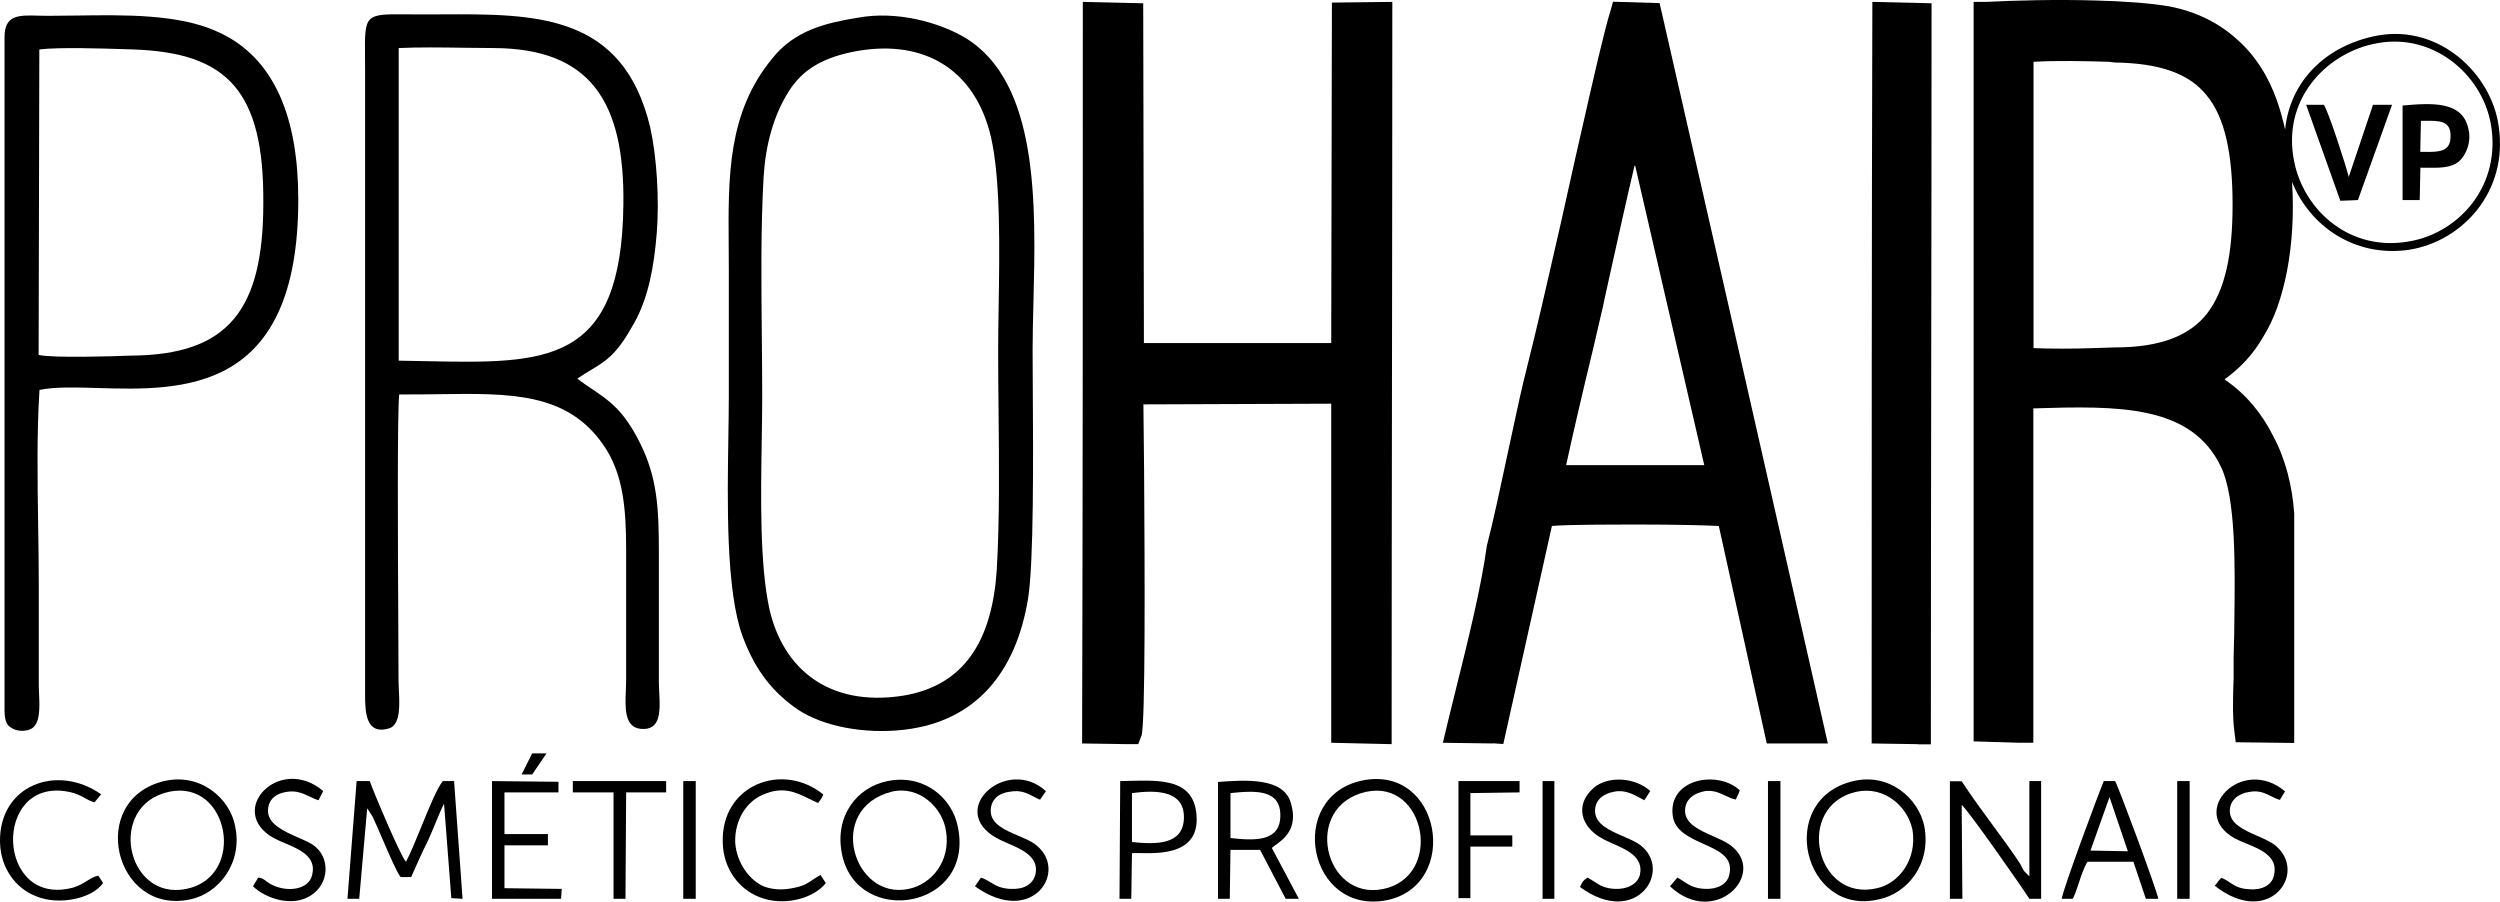 <svg xmlns="http://www.w3.org/2000/svg" width="122" height="44" viewBox="0 0 122 44" fill="none"><path d="M91.337 36.281L93.584 36.315V36.324H94.226C94.226 30.295 94.235 24.268 94.243 18.246V18.217C94.252 12.193 94.26 6.173 94.26 0.16L91.371 0.092C91.337 12.152 91.337 24.221 91.337 36.281Z" fill="black"></path><path d="M52.807 36.281L55.08 36.315H55.544L55.705 35.899C55.899 35.321 55.865 27.833 55.832 22.963L55.798 19.734L64.964 19.7V36.247L67.912 36.315C67.912 30.285 67.92 24.244 67.929 18.204C67.937 12.163 67.945 6.122 67.945 0.092L64.997 0.126L64.964 16.742H55.823L55.789 0.16L52.841 0.092V0.113C52.841 12.166 52.841 24.228 52.807 36.281Z" fill="black"></path><path fill-rule="evenodd" clip-rule="evenodd" d="M70.412 36.247L72.845 36.281V36.273L73.361 36.307L75.734 25.666C76.604 25.598 78.429 25.598 80.195 25.598C81.698 25.598 83.177 25.632 83.878 25.666L86.218 36.281H89.2C88.773 34.401 88.347 32.52 87.921 30.638C85.618 20.479 83.312 10.306 80.989 0.152L78.716 0.084L78.59 0.534C78.309 1.402 77.732 3.944 77.232 6.15L77.231 6.155L77.23 6.158L77.229 6.165L77.228 6.167C77.097 6.744 76.972 7.298 76.858 7.793L76.182 10.827C76.073 11.302 75.965 11.775 75.857 12.249C75.43 14.121 75.003 15.99 74.518 17.923C74.266 18.905 74.049 19.921 73.829 20.947C73.739 21.368 73.648 21.792 73.555 22.215L73.528 22.342C73.216 23.813 72.903 25.288 72.558 26.635C72.283 28.665 71.636 31.269 71.043 33.654C70.817 34.565 70.599 35.444 70.412 36.247ZM83.168 22.7H76.427C76.689 21.476 77.263 18.994 77.745 17.023C77.853 16.541 77.961 16.084 78.055 15.687L78.055 15.686L78.055 15.685C78.181 15.153 78.281 14.731 78.319 14.507C78.361 14.322 78.443 13.953 78.55 13.467L78.553 13.454L78.553 13.451L78.554 13.447C78.857 12.076 79.361 9.794 79.764 8.09H79.798L83.168 22.7Z" fill="black"></path><path fill-rule="evenodd" clip-rule="evenodd" d="M118.082 9.764H117.246V5.149C118.691 5.022 120.169 4.928 120.456 6.28C120.617 6.892 120.363 7.572 119.975 7.895C119.589 8.202 119.009 8.194 118.408 8.186C118.311 8.185 118.213 8.183 118.116 8.183L118.082 9.764ZM118.311 7.412C118.244 7.411 118.176 7.41 118.108 7.41L118.141 5.897C118.211 5.897 118.279 5.896 118.347 5.896C119.032 5.888 119.617 5.882 119.586 6.671C119.586 7.427 118.974 7.419 118.311 7.412Z" fill="black"></path><path d="M114.205 9.798L115.067 9.764L116.731 5.115H115.802L114.619 8.634C114.492 8.116 113.622 5.404 113.402 5.115H112.541L114.205 9.79V9.798Z" fill="black"></path><path fill-rule="evenodd" clip-rule="evenodd" d="M96.313 36.179L98.56 36.247H99.227V19.929C103.358 19.802 106.948 19.734 108.393 22.802C109.113 24.317 109.071 27.628 109.037 30.279L109.035 30.442C109.035 30.831 109.024 31.21 109.014 31.531C109.007 31.764 109.001 31.966 109.001 32.117V33.086C108.967 33.961 108.942 34.989 109.035 35.669L109.103 36.222L111.958 36.256V25.063C111.865 23.737 111.544 22.419 110.936 21.289C110.395 20.193 109.592 19.224 108.596 18.544L108.562 18.51C109.364 17.932 109.973 17.252 110.42 16.479C110.995 15.569 111.35 14.507 111.603 13.249C111.856 11.923 111.949 10.444 111.856 8.957L111.853 8.876C112.676 10.966 114.859 12.589 117.576 12.187C120.169 11.77 122.416 9.348 121.935 6.152C121.58 3.603 119.045 1.189 116.038 1.733H116.03C113.538 2.2 111.752 3.93 111.514 6.322C111.405 5.834 111.274 5.366 111.122 4.928C110.708 3.73 110.032 2.668 109.136 1.894C108.275 1.121 107.185 0.568 105.867 0.313C104.938 0.152 103.62 0.058 102.243 0.024C100.317 -0.035 98.264 0.024 96.921 0.092H96.313V36.179ZM102.125 16.988C101.162 17.023 100.097 17.023 99.236 16.988V3.016C100.385 2.948 101.795 2.982 102.919 3.016L103.206 3.05C105.36 3.084 106.805 3.569 107.666 4.631C108.596 5.727 108.95 7.572 108.95 9.985C108.95 12.399 108.596 14.141 107.7 15.306C106.839 16.402 105.394 16.954 103.214 16.954L102.125 16.988ZM115.802 2.149C113.462 2.668 111.341 4.894 111.958 7.895C112.439 10.283 114.712 12.348 117.668 11.762C120.042 11.311 122.095 9.016 121.546 6.016C121.098 3.594 118.657 1.503 115.81 2.149H115.802Z" fill="black"></path><path fill-rule="evenodd" clip-rule="evenodd" d="M21.412 19.237C20.794 19.245 20.152 19.254 19.49 19.249H19.482C19.384 20.092 19.416 26.489 19.437 30.47L19.437 30.472C19.443 31.667 19.448 32.644 19.448 33.188C19.448 33.327 19.456 33.488 19.464 33.661C19.502 34.407 19.549 35.355 19 35.542C17.851 35.89 17.817 34.76 17.817 33.893V3.509C17.817 3.243 17.815 3.001 17.813 2.783C17.804 1.732 17.799 1.207 18.058 0.947C18.317 0.686 18.839 0.691 19.883 0.7C20.1 0.702 20.34 0.704 20.605 0.704C20.912 0.704 21.219 0.703 21.524 0.701C26.147 0.677 30.407 0.655 31.731 6.22C32.052 7.665 32.178 9.73 32.052 11.345C31.925 12.926 31.663 14.507 30.928 15.799C30.098 17.295 29.602 17.594 28.854 18.046C28.65 18.169 28.427 18.303 28.174 18.476C28.424 18.673 28.668 18.836 28.908 18.997C29.693 19.522 30.441 20.022 31.224 21.604C32.085 23.312 32.153 24.833 32.153 26.992V33.281C32.153 33.438 32.162 33.61 32.171 33.787C32.217 34.666 32.27 35.673 31.258 35.567C30.465 35.483 30.505 34.536 30.542 33.682C30.549 33.508 30.556 33.338 30.556 33.179V26.89C30.556 24.859 30.43 23.116 29.433 21.697C27.661 19.149 24.896 19.188 21.412 19.237ZM20.746 17.624C20.327 17.615 19.897 17.607 19.456 17.6V2.345C20.444 2.299 21.534 2.315 22.592 2.33C23.108 2.337 23.617 2.345 24.102 2.345C28.782 2.37 30.489 4.92 30.421 9.985C30.334 17.819 26.66 17.744 20.746 17.624Z" fill="black"></path><path fill-rule="evenodd" clip-rule="evenodd" d="M37.678 2.863C38.767 1.478 40.305 1.121 41.842 0.866H41.859C43.752 0.509 45.838 1.095 47.088 1.835C50.703 4.013 50.553 9.979 50.432 14.766V14.77C50.411 15.586 50.391 16.368 50.391 17.09C50.391 17.549 50.395 18.157 50.4 18.858V18.868C50.421 22.165 50.456 27.523 50.163 29.253C49.58 32.737 47.688 35.193 44.132 35.61C42.239 35.831 40.187 35.474 38.903 34.607C37.72 33.774 36.884 32.771 36.242 31.063C35.425 28.843 35.493 24.572 35.544 21.324V21.322C35.555 20.604 35.566 19.936 35.566 19.351V13.155C35.566 12.774 35.563 12.397 35.56 12.024V12.009C35.534 8.591 35.51 5.503 37.678 2.863ZM38.48 4.478C39.181 3.348 40.237 2.77 41.876 2.481C45.145 1.928 47.587 3.416 48.355 6.671C48.834 8.749 48.779 12.146 48.734 14.961C48.722 15.727 48.71 16.449 48.71 17.09C48.71 18.067 48.72 19.069 48.73 20.08C48.756 22.678 48.783 25.34 48.643 27.799C48.423 31.156 47.139 33.477 43.996 33.961C40.465 34.48 38.227 32.669 37.551 29.737C37.074 27.565 37.127 24.301 37.172 21.514C37.184 20.746 37.196 20.014 37.196 19.351C37.196 18.375 37.186 17.373 37.176 16.361C37.15 13.764 37.124 11.101 37.264 8.642C37.357 7.087 37.745 5.642 38.48 4.478Z" fill="black"></path><path fill-rule="evenodd" clip-rule="evenodd" d="M0.221 1.801V34.641C0.221 35.057 0.288 35.38 0.542 35.508C0.795 35.703 1.243 35.703 1.505 35.576C1.974 35.34 1.936 34.521 1.906 33.876C1.9 33.731 1.893 33.595 1.893 33.477V28.607C1.893 27.665 1.878 26.681 1.863 25.683C1.828 23.431 1.793 21.107 1.927 19.028C2.673 18.873 3.661 18.902 4.757 18.935C8.889 19.057 14.556 19.224 14.556 9.739C14.556 5.804 13.433 2.804 10.611 1.546C8.731 0.685 6.11 0.723 3.691 0.759C3.22 0.766 2.756 0.772 2.307 0.772C2.152 0.772 2 0.768 1.853 0.764C0.936 0.737 0.221 0.717 0.221 1.801ZM1.885 17.32C2.586 17.481 5.509 17.388 6.404 17.354C11.118 17.32 12.85 15.161 12.85 9.9C12.884 4.418 11.085 2.574 6.506 2.413C6.402 2.41 6.287 2.406 6.163 2.402C4.945 2.363 2.854 2.297 1.919 2.413L1.885 17.311V17.32Z" fill="black"></path><path fill-rule="evenodd" clip-rule="evenodd" d="M66.459 38.092C62.742 38.899 63.832 44.67 67.675 43.93C71.299 43.191 70.336 37.284 66.459 38.092ZM66.653 38.644C63.544 39.349 64.6 43.964 67.489 43.386C70.471 42.775 69.576 37.998 66.653 38.644Z" fill="black"></path><path fill-rule="evenodd" clip-rule="evenodd" d="M43.312 38.117C41.834 38.406 40.685 39.825 41.099 41.729C41.868 45.273 47.578 44.372 46.742 40.344C46.455 38.891 45.044 37.76 43.312 38.117ZM43.507 38.636C40.271 39.477 41.648 43.956 44.343 43.378C45.466 43.148 46.396 42.027 46.168 40.573C46.007 39.409 44.85 38.312 43.507 38.636Z" fill="black"></path><path fill-rule="evenodd" clip-rule="evenodd" d="M91.692 43.888C88.009 44.763 86.623 39.018 90.442 38.117C92.207 37.701 93.618 38.959 93.905 40.31C94.26 42.18 93.069 43.599 91.692 43.888ZM91.599 43.344C88.583 44.058 87.553 39.315 90.602 38.636C91.988 38.347 93.103 39.375 93.331 40.505C93.559 41.959 92.655 43.114 91.599 43.344Z" fill="black"></path><path fill-rule="evenodd" clip-rule="evenodd" d="M8.01 38.117C4.225 39.018 5.577 44.695 9.294 43.888C10.671 43.599 11.862 42.112 11.473 40.31C11.22 38.959 9.775 37.701 8.01 38.117ZM8.263 38.636C5.188 39.282 6.151 43.99 9.099 43.378C12.047 42.766 11.186 38.024 8.263 38.636Z" fill="black"></path><path fill-rule="evenodd" clip-rule="evenodd" d="M59.439 43.862V38.16C60.782 38.058 62.641 37.93 62.995 39.188C63.369 40.428 62.65 40.947 62.253 41.233C62.174 41.291 62.108 41.338 62.066 41.381L63.384 43.862H62.742L61.492 41.474H60.047L60.013 43.862H59.439ZM62.48 39.834C62.455 41.092 61.204 41.024 60.047 40.896V38.703C61.264 38.576 62.514 38.508 62.48 39.834Z" fill="black"></path><path fill-rule="evenodd" clip-rule="evenodd" d="M54.632 43.862H55.206L55.24 41.636C55.335 41.625 55.482 41.628 55.662 41.631C56.641 41.65 58.597 41.687 58.383 39.698C58.203 38.025 56.682 38.065 55.065 38.108C54.932 38.111 54.799 38.114 54.666 38.117L54.632 43.862ZM55.24 41.092C56.457 41.219 57.741 41.219 57.775 39.927C57.808 38.576 56.457 38.542 55.24 38.703V41.092Z" fill="black"></path><path d="M17.53 43.862H16.956L17.403 38.117H18.045C18.206 38.602 19.583 41.857 19.811 42.052C20.013 41.688 20.277 41.039 20.552 40.365C20.932 39.433 21.331 38.453 21.61 38.117H22.159L22.573 43.862L22.024 43.828L21.669 39.213C21.506 39.548 21.361 39.899 21.22 40.242C21.114 40.499 21.009 40.752 20.901 40.99C20.58 41.636 20.318 42.222 20.064 42.8H19.549C19.366 42.572 18.987 41.691 18.653 40.916C18.463 40.475 18.288 40.068 18.172 39.834L17.919 39.443L17.53 43.862Z" fill="black"></path><path fill-rule="evenodd" clip-rule="evenodd" d="M100.613 43.862H101.153C101.269 43.625 101.36 43.349 101.453 43.07C101.562 42.738 101.673 42.402 101.829 42.12C101.829 42.12 101.863 42.086 101.863 42.052H104.11L104.718 43.862H105.326C105.234 43.378 103.367 38.347 103.215 38.117H102.665C102.378 38.797 100.646 43.471 100.613 43.862ZM102.015 41.508L103.84 41.542L102.944 38.899L102.015 41.508Z" fill="black"></path><path d="M95.764 43.862H95.155V38.126H95.73C96.213 38.863 96.749 39.592 97.264 40.294L97.265 40.294C97.741 40.942 98.2 41.567 98.585 42.154C98.605 42.192 98.625 42.231 98.644 42.27C98.689 42.359 98.732 42.446 98.779 42.511L99.033 42.766V38.117H99.607V43.862H99.033C98.779 43.446 95.983 39.443 95.73 39.281L95.764 43.862Z" fill="black"></path><path d="M24.009 43.862H27.38L27.414 43.378L24.618 43.344V41.253H26.738V40.701H24.618V38.669H27.253V38.151L24.009 38.117V43.862Z" fill="black"></path><path d="M40.043 42.698L40.296 43.089H40.305C39.697 43.862 38.218 44.253 37.036 43.769C36.073 43.386 35.304 42.418 35.27 41.126C35.177 38.287 38.193 37.157 40.178 38.772C40.126 38.915 40.04 39.032 39.956 39.145L39.925 39.188C39.774 39.124 39.629 39.052 39.484 38.981C38.828 38.657 38.194 38.344 37.196 38.797C36.453 39.12 35.844 39.987 35.878 41.117C35.946 42.112 36.588 42.987 37.323 43.276C37.804 43.438 38.277 43.438 38.827 43.31C39.231 43.225 39.423 43.095 39.648 42.942C39.761 42.866 39.882 42.783 40.043 42.698Z" fill="black"></path><path d="M5.028 43.089L4.799 42.732C4.605 42.766 4.436 42.87 4.248 42.986C4.06 43.102 3.853 43.229 3.583 43.31C-0.202 44.338 -0.396 37.922 3.33 38.636C3.72 38.709 3.946 38.837 4.15 38.951C4.299 39.034 4.435 39.111 4.614 39.154L4.935 38.763C2.789 37.25 -0.066 38.312 0.001 41.117C0.035 42.375 0.77 43.344 1.733 43.726C2.856 44.211 4.521 43.854 5.036 43.081L5.028 43.089Z" fill="black"></path><path d="M81.496 43.251L81.85 42.834L81.859 42.825C81.96 42.881 82.049 42.941 82.137 42.999C82.412 43.181 82.671 43.352 83.202 43.378C83.81 43.404 84.292 43.148 84.385 42.698C84.608 41.846 83.892 41.524 83.132 41.182C82.453 40.877 81.739 40.556 81.631 39.825C81.377 37.99 83.844 37.565 84.9 38.568C84.861 38.695 84.833 38.749 84.799 38.816C84.774 38.865 84.745 38.921 84.706 39.018C84.525 38.983 84.362 38.906 84.195 38.827C83.917 38.696 83.629 38.559 83.227 38.602C82.644 38.703 82.231 39.018 82.231 39.57C82.231 40.203 82.945 40.519 83.617 40.815C83.911 40.945 84.197 41.072 84.41 41.219C86.336 42.605 83.675 45.316 81.496 43.251Z" fill="black"></path><path d="M12.597 42.834L12.343 43.251C12.985 43.862 14.269 44.279 15.165 43.701C16.06 43.148 16.162 41.831 15.258 41.219C15.079 41.103 14.831 40.995 14.566 40.879C13.879 40.578 13.078 40.227 13.078 39.57C13.078 38.992 13.492 38.703 14.041 38.636C14.48 38.572 14.812 38.73 15.121 38.877C15.265 38.946 15.403 39.012 15.545 39.052L15.773 38.602C13.627 36.791 11.025 39.57 13.34 40.888C13.502 40.976 13.694 41.057 13.891 41.141C14.629 41.454 15.459 41.807 15.232 42.698C15.072 43.438 13.982 43.565 13.213 43.148C13.111 43.091 13.041 43.038 12.98 42.992C12.87 42.908 12.79 42.847 12.605 42.825L12.597 42.834Z" fill="black"></path><path d="M108.198 43.077C108.242 43.014 108.29 42.947 108.401 42.834L108.41 42.843C108.568 42.9 108.691 42.981 108.816 43.065C109.043 43.216 109.278 43.373 109.753 43.395C110.361 43.455 110.877 43.2 110.97 42.715C111.193 41.809 110.326 41.453 109.6 41.156C109.394 41.071 109.199 40.991 109.043 40.905C106.763 39.621 109.398 36.842 111.51 38.618L111.257 39.035C111.102 38.991 110.963 38.922 110.824 38.852C110.531 38.706 110.236 38.558 109.778 38.644C109.263 38.712 108.815 39.026 108.815 39.579C108.815 40.201 109.511 40.507 110.166 40.795C110.495 40.94 110.814 41.08 111.029 41.253C112.667 42.579 110.741 45.324 108.08 43.225C108.134 43.167 108.165 43.123 108.198 43.077Z" fill="black"></path><path d="M77.458 42.834C77.252 42.979 77.232 43.021 77.138 43.214C77.127 43.235 77.116 43.259 77.103 43.285C79.857 45.316 81.69 42.443 80.017 41.219C79.807 41.068 79.516 40.943 79.215 40.813C78.55 40.527 77.838 40.22 77.838 39.57C77.838 39.052 78.226 38.729 78.767 38.636C79.271 38.524 79.704 38.759 80.088 38.967C80.141 38.996 80.194 39.025 80.245 39.052L80.533 38.602C79.831 37.956 78.514 37.828 77.779 38.44C76.816 39.281 77.17 40.344 78.133 40.888C78.293 40.986 78.497 41.076 78.712 41.171C79.407 41.477 80.219 41.835 80.026 42.698C79.899 43.148 79.418 43.404 78.809 43.378C78.303 43.353 78.061 43.196 77.796 43.023C77.695 42.957 77.59 42.889 77.466 42.825L77.458 42.834Z" fill="black"></path><path d="M47.578 43.251L47.866 42.834V42.825C48.057 42.886 48.2 42.973 48.343 43.06C48.585 43.208 48.828 43.357 49.31 43.378C49.977 43.412 50.4 43.157 50.527 42.673C50.724 41.821 49.88 41.456 49.176 41.153C48.975 41.065 48.785 40.983 48.634 40.896C46.168 39.511 49.15 36.868 51.042 38.61L50.755 39.026C50.65 38.982 50.552 38.93 50.453 38.879C50.123 38.707 49.797 38.537 49.276 38.636C48.736 38.703 48.347 39.018 48.347 39.57C48.347 40.211 49.037 40.505 49.689 40.782C49.989 40.909 50.28 41.033 50.493 41.185C52.224 42.443 50.4 45.282 47.578 43.251Z" fill="black"></path><path d="M71.173 43.828H71.755V41.313H73.8V40.769H71.755V38.703L74.155 38.669V38.117H71.173V43.828Z" fill="black"></path><path d="M27.954 38.669V38.117H32.508V38.669H30.556L30.523 43.862H29.94V38.669H27.954Z" fill="black"></path><path d="M106.247 38.117H106.855V43.862H106.247V38.117Z" fill="black"></path><path d="M25.454 37.794H25.969L26.67 36.766H25.969L25.454 37.794Z" fill="black"></path><path d="M33.952 38.117H33.344V43.862H33.952V38.117Z" fill="black"></path><path d="M75.278 38.117H75.853V43.862H75.278V38.117Z" fill="black"></path><path d="M86.885 38.117H86.277V43.862H86.885V38.117Z" fill="black"></path></svg>